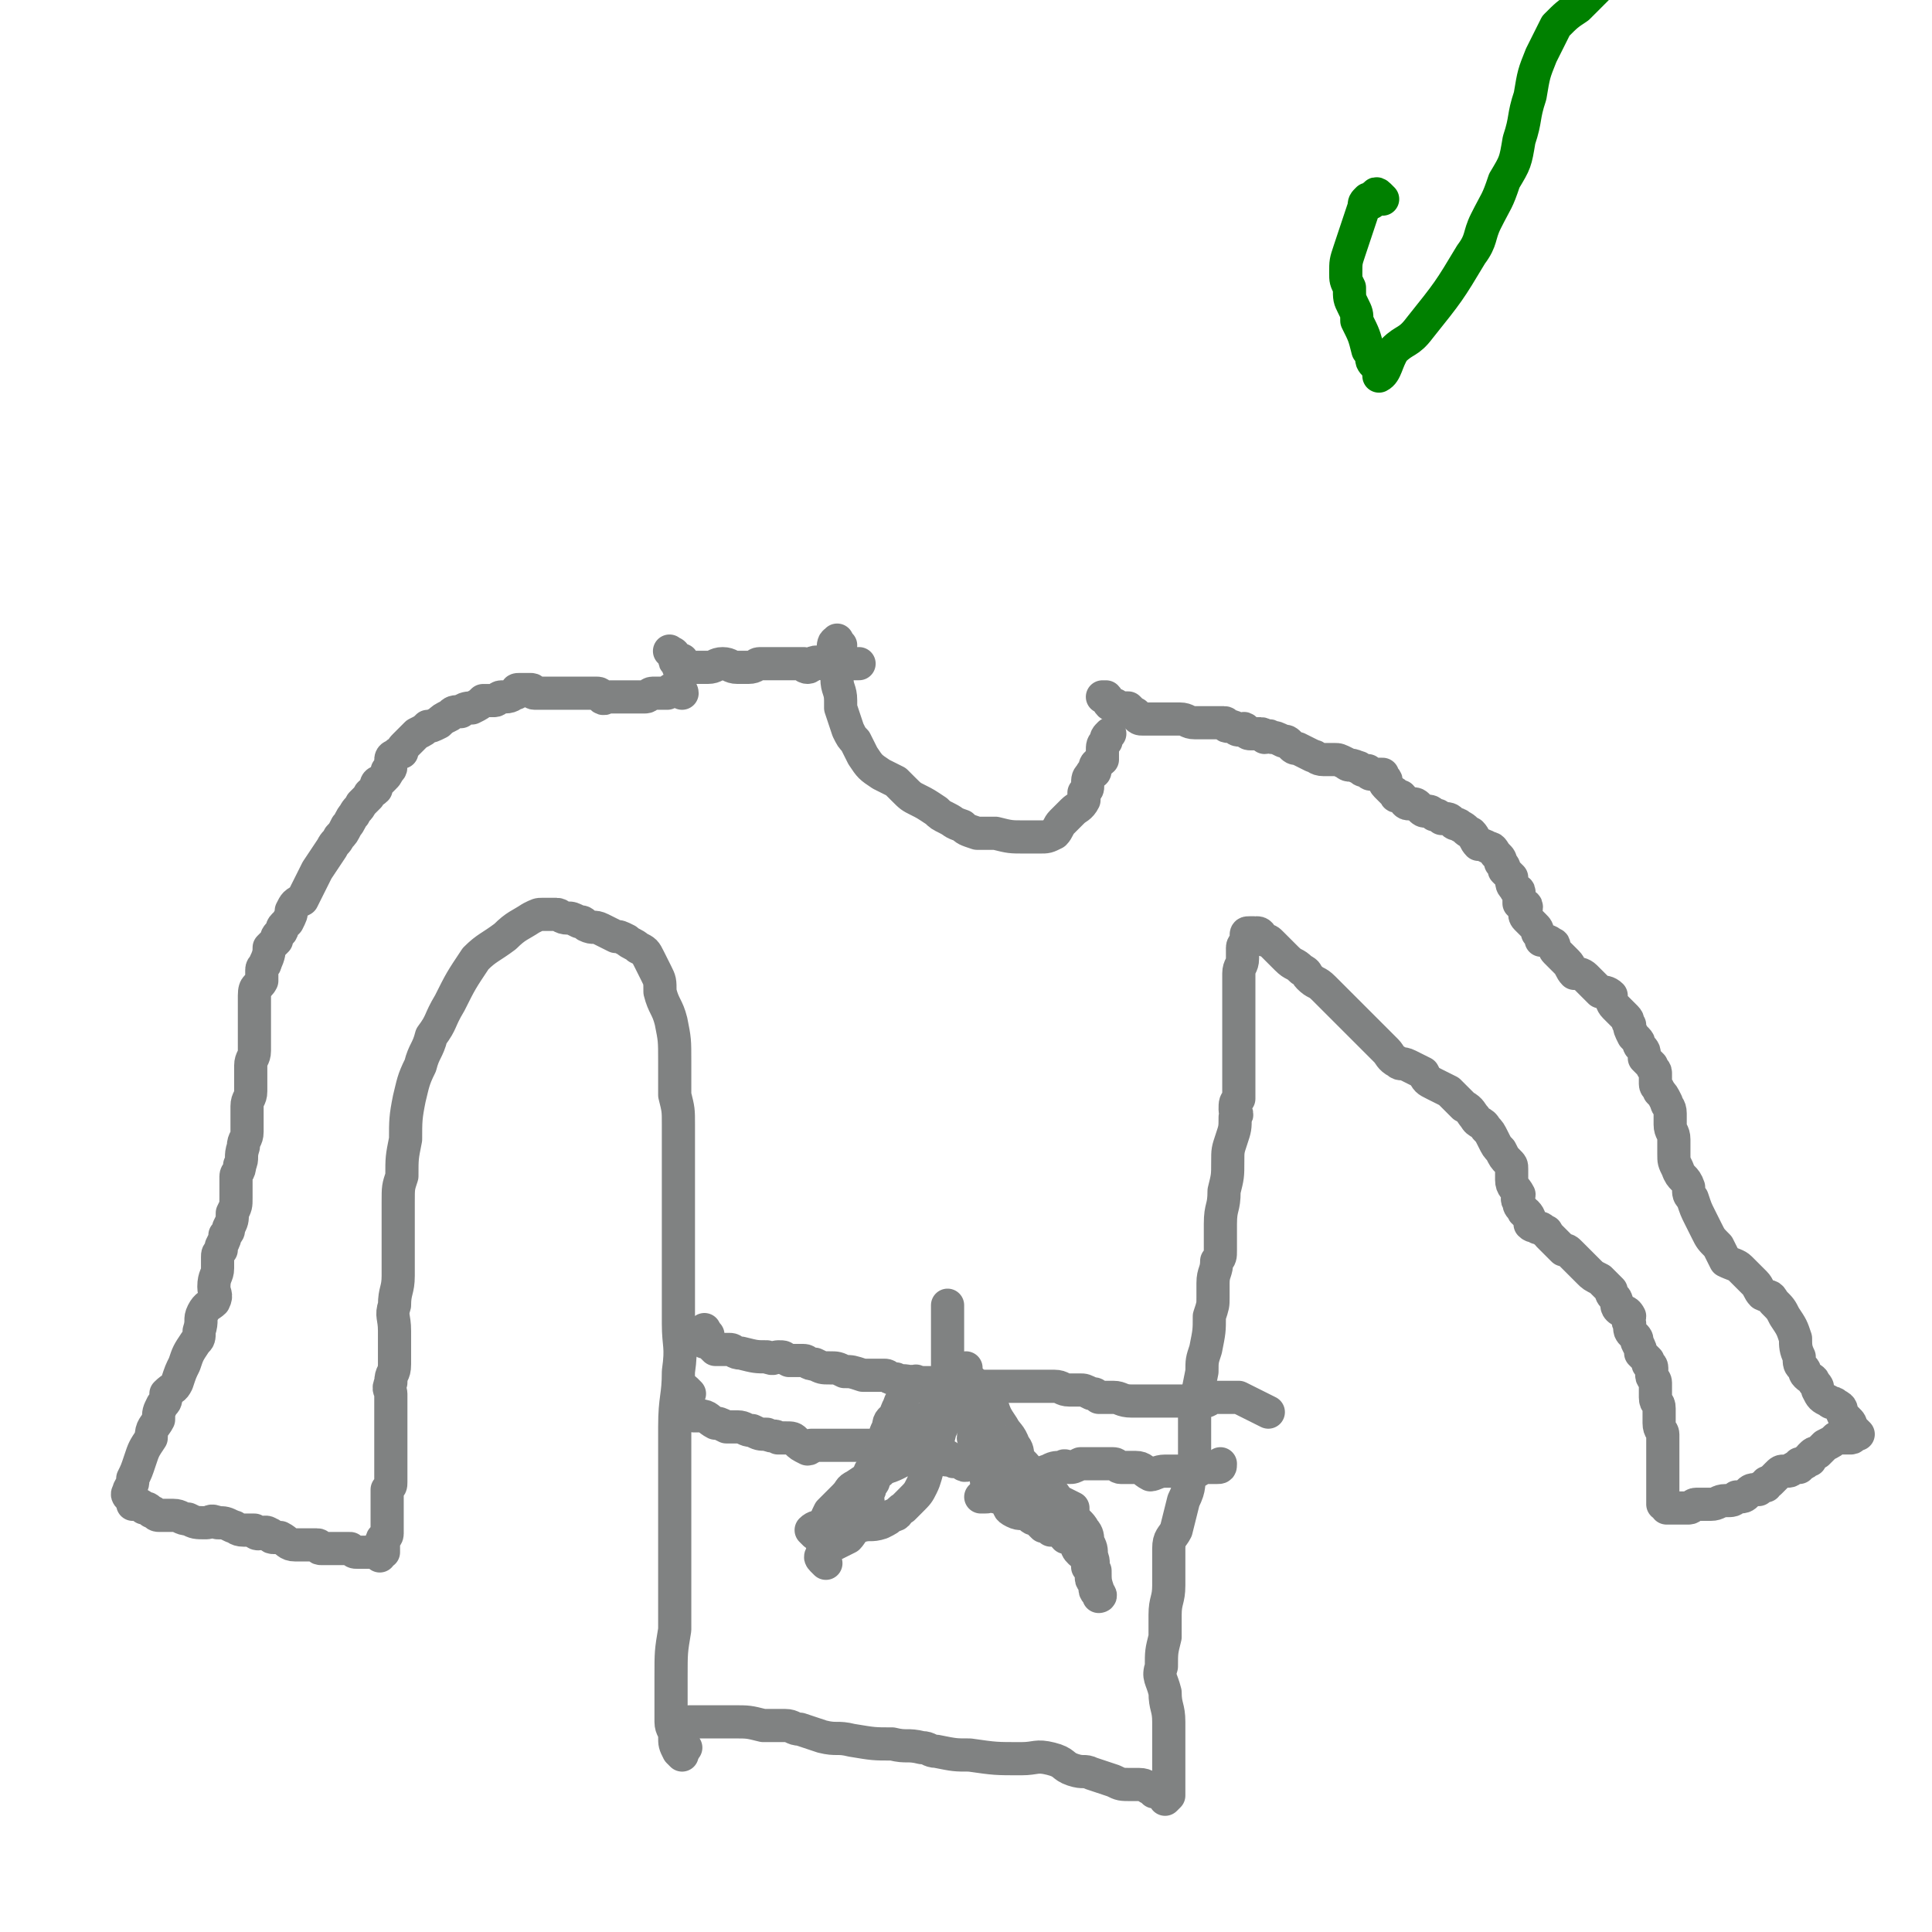 <svg viewBox='0 0 524 524' version='1.1' xmlns='http://www.w3.org/2000/svg' xmlns:xlink='http://www.w3.org/1999/xlink'><g fill='none' stroke='#808282' stroke-width='9' stroke-linecap='round' stroke-linejoin='round'><path d='M185,476c-1,-1 -1,-1 -1,-1 -1,-2 -1,-2 -1,-4 0,-2 -1,-2 -1,-4 0,-3 0,-3 0,-5 0,-4 0,-4 0,-7 0,-7 0,-7 1,-13 0,-7 0,-7 0,-13 0,-5 0,-5 0,-11 0,-10 0,-10 0,-21 0,-5 0,-5 0,-10 0,-8 1,-8 1,-15 1,-7 0,-7 0,-13 0,-5 0,-5 0,-11 0,-5 0,-5 0,-9 0,-6 0,-6 0,-12 0,-5 0,-5 0,-11 0,-5 0,-5 0,-11 0,-4 0,-4 -1,-8 0,-5 0,-5 0,-9 0,-6 0,-6 -1,-11 -1,-4 -2,-4 -3,-8 0,-3 0,-3 -1,-5 -1,-2 -1,-2 -2,-4 -1,-2 -1,-2 -3,-3 -1,-1 -2,-1 -3,-2 -2,-1 -2,-1 -3,-1 -2,-1 -2,-1 -4,-2 -2,-1 -2,0 -4,-1 -1,-1 -1,-1 -2,-1 -2,-1 -2,-1 -3,-1 -2,0 -2,-1 -3,-1 0,0 0,0 -1,0 -1,0 -1,0 -3,0 -1,0 -1,0 -3,1 -3,2 -4,2 -7,5 -4,3 -5,3 -8,6 -4,6 -4,6 -7,12 -3,5 -2,5 -5,9 -1,4 -2,4 -3,8 -2,4 -2,5 -3,9 -1,5 -1,6 -1,11 -1,5 -1,5 -1,10 -1,3 -1,3 -1,7 0,2 0,2 0,5 0,4 0,4 0,7 0,4 0,4 0,8 0,4 -1,4 -1,8 -1,3 0,3 0,7 0,2 0,2 0,5 0,2 0,2 0,4 0,3 -1,2 -1,5 -1,2 0,2 0,3 0,2 0,2 0,4 0,2 0,2 0,3 0,2 0,2 0,4 0,2 0,2 0,4 0,1 0,1 0,2 0,1 0,1 0,3 0,1 0,1 0,1 0,2 0,2 0,3 0,1 0,1 -1,2 0,1 0,1 0,2 0,0 0,0 0,1 0,1 0,1 0,3 0,0 0,0 0,1 0,1 0,1 0,3 0,0 0,0 0,1 0,1 0,1 0,1 0,1 -1,1 -1,1 -1,1 0,1 0,2 0,0 0,0 0,1 0,0 0,0 0,1 0,0 -1,-1 -1,-1 0,0 0,1 0,2 0,0 -1,-1 -1,-1 -1,0 -1,0 -1,0 -1,0 -1,0 -1,0 -1,0 -1,0 -2,0 0,0 0,0 0,0 -1,0 -1,0 -1,0 -1,0 -1,0 -2,-1 0,0 0,0 -1,0 0,0 0,0 -1,0 -1,0 -1,0 -1,0 -1,0 -1,0 -1,0 -1,0 -1,0 -2,0 -1,0 -1,0 -2,0 -1,0 0,-1 -1,-1 -1,0 -1,0 -3,0 -2,0 -2,0 -3,0 -2,0 -2,-1 -4,-2 -1,0 -1,0 -2,0 -1,0 0,-1 -1,-1 -1,-1 -2,0 -3,0 -1,0 -1,-1 -1,-1 -1,0 -2,0 -3,0 -2,0 -2,-1 -3,-1 -2,-1 -2,-1 -4,-1 -2,-1 -2,0 -3,0 -3,0 -3,0 -5,-1 -2,0 -2,-1 -4,-1 -2,0 -2,0 -4,0 -1,0 -1,-1 -2,-1 -1,-1 -1,-1 -2,-1 -1,-1 -1,-1 -2,-1 0,0 -1,0 -1,0 0,0 0,-1 0,-1 0,-1 -1,-1 -1,-1 -1,-1 0,-1 0,-2 1,-2 1,-1 1,-3 1,-2 1,-2 2,-5 1,-3 1,-3 3,-6 0,-3 1,-3 2,-5 0,-2 0,-2 1,-4 1,-1 1,-1 1,-3 2,-2 2,-1 3,-3 1,-3 1,-3 2,-5 1,-3 1,-3 3,-6 1,-1 1,-1 1,-3 1,-3 0,-3 1,-5 1,-2 2,-2 3,-3 1,-2 0,-2 0,-4 0,-3 1,-3 1,-5 0,-1 0,-1 0,-3 0,-1 0,-1 1,-2 0,0 0,-1 0,-1 1,-2 1,-2 1,-3 1,-1 1,-1 1,-2 1,-2 1,-2 1,-4 1,-2 1,-2 1,-4 0,-3 0,-3 0,-6 0,-1 1,-1 1,-3 1,-2 0,-2 1,-5 0,-2 1,-2 1,-4 0,-3 0,-3 0,-6 0,0 0,0 0,-1 0,-2 1,-2 1,-4 0,-2 0,-2 0,-3 0,-2 0,-2 0,-4 0,-2 1,-2 1,-4 0,-2 0,-2 0,-5 0,-2 0,-2 0,-3 0,-2 0,-2 0,-4 0,-2 0,-2 0,-3 0,-3 1,-2 2,-4 0,-2 0,-2 0,-3 0,-1 1,-1 1,-2 1,-2 1,-3 1,-4 1,-1 1,-1 2,-2 0,-1 0,-1 1,-2 1,-1 0,-1 1,-2 1,-1 1,-1 1,-1 1,-2 1,-2 1,-3 1,-2 1,-2 3,-3 1,-2 1,-2 2,-4 1,-2 1,-2 2,-4 2,-3 2,-3 4,-6 1,-2 1,-1 2,-3 1,-1 1,-1 2,-3 1,-1 1,-2 2,-3 1,-2 1,-1 2,-3 1,-1 1,-1 2,-2 0,-1 1,-1 2,-2 0,0 0,-1 0,-1 0,-1 1,-1 1,-1 1,-1 1,-1 1,-1 1,-1 1,-1 1,-2 0,0 1,0 1,-1 0,-1 0,-1 0,-2 0,-1 1,-1 1,-1 1,-1 1,-1 2,-1 0,-1 0,-1 1,-2 0,0 0,0 1,-1 1,-1 1,-1 1,-1 1,-1 1,-1 1,-1 2,-1 2,-1 3,-2 1,0 1,0 3,-1 1,-1 1,-1 3,-2 1,-1 1,-1 3,-1 1,-1 2,-1 3,-1 2,-1 2,-1 3,-2 1,0 2,0 3,0 1,0 1,-1 2,-1 1,0 1,0 1,0 2,0 2,-1 3,-1 0,-1 0,-1 1,-1 0,0 0,0 1,0 1,0 1,0 1,0 1,0 1,0 1,0 1,0 0,1 1,1 0,0 0,0 1,0 0,0 0,0 1,0 0,0 0,0 0,0 1,0 1,0 2,0 0,0 0,0 1,0 1,0 1,0 1,0 1,0 1,0 2,0 0,0 0,0 1,0 1,0 1,0 1,0 1,0 1,0 1,0 1,0 1,0 2,0 0,0 0,0 1,0 1,0 1,0 2,0 1,0 1,0 1,0 1,0 1,1 1,1 1,1 1,0 2,0 1,0 1,0 2,0 0,0 0,0 1,0 1,0 1,0 1,0 1,0 1,0 1,0 1,0 1,0 2,0 0,0 0,0 1,0 1,0 1,0 1,0 1,0 1,0 1,0 1,0 1,-1 2,-1 0,0 0,0 1,0 0,0 0,0 1,0 0,0 0,0 0,0 1,0 1,0 2,0 0,0 0,0 1,-1 0,0 0,0 1,0 0,-1 0,0 0,0 1,0 1,0 1,0 1,0 1,1 1,1 '/><path d='M186,474c-1,-1 -1,-1 -1,-1 -1,-1 0,-1 0,-2 0,0 0,0 0,-1 0,-1 0,-1 0,-1 0,-1 1,-1 2,-2 1,0 1,0 3,0 5,0 5,0 9,0 4,0 4,0 8,1 3,0 3,0 6,0 2,0 2,1 4,1 3,1 3,1 6,2 4,1 4,0 8,1 6,1 6,1 11,1 4,1 4,0 8,1 2,0 2,1 4,1 5,1 5,1 9,1 7,1 7,1 14,1 4,0 4,-1 8,0 4,1 3,2 6,3 3,1 3,0 5,1 3,1 3,1 6,2 2,1 2,1 5,1 1,0 1,0 2,0 2,0 2,1 3,1 1,1 1,1 1,1 0,0 0,0 1,0 1,0 1,0 1,0 1,0 1,0 1,0 1,0 0,1 0,2 0,0 1,-1 1,-1 0,0 0,-1 0,-1 0,-1 0,-1 0,-3 0,-4 0,-4 0,-8 0,-4 0,-4 0,-8 0,-4 -1,-4 -1,-8 -1,-4 -2,-4 -1,-7 0,-4 0,-4 1,-8 0,-3 0,-3 0,-6 0,-4 1,-4 1,-8 0,-3 0,-3 0,-6 0,-2 0,-2 0,-4 0,-3 1,-3 2,-5 1,-4 1,-4 2,-8 2,-4 1,-4 2,-8 1,-1 1,-1 1,-3 0,-2 0,-2 0,-5 0,-3 0,-3 0,-5 0,-2 0,-2 0,-4 1,-5 1,-5 2,-10 0,-3 0,-3 1,-6 1,-5 1,-5 1,-9 1,-3 1,-3 1,-5 0,-2 0,-2 0,-4 0,-3 1,-3 1,-6 1,-1 1,-1 1,-3 0,-4 0,-4 0,-7 0,-5 1,-4 1,-9 1,-4 1,-4 1,-8 0,-3 0,-3 1,-6 1,-3 1,-3 1,-6 1,-1 0,-1 0,-2 0,-2 0,-2 1,-3 0,-2 0,-2 0,-3 0,-1 0,-1 0,-2 0,-2 0,-2 0,-3 0,-1 0,-1 0,-2 0,-1 0,-1 0,-2 0,0 0,0 0,-1 0,-1 0,-1 0,-2 0,-2 0,-2 0,-3 0,-2 0,-2 0,-3 0,-2 0,-2 0,-3 0,-2 0,-2 0,-3 0,-2 0,-2 0,-4 0,-2 0,-2 0,-3 0,-2 1,-2 1,-4 0,0 0,0 0,-1 0,-1 0,-1 0,-2 0,-1 1,-1 1,-1 1,-1 0,-1 0,-1 0,-1 0,-1 0,-1 0,-1 0,-1 1,-1 0,0 0,0 1,0 0,0 0,0 0,0 0,0 0,0 0,1 0,0 1,-1 1,-1 1,0 1,1 2,2 1,0 1,0 2,1 1,1 1,1 2,2 1,1 1,1 2,2 2,2 2,1 4,3 2,1 1,1 2,2 2,2 2,1 4,3 1,1 1,1 2,2 1,1 1,1 3,3 1,1 1,1 2,2 1,1 1,1 2,2 1,1 1,1 2,2 1,1 1,1 1,1 1,1 1,1 3,3 1,1 1,1 2,2 1,1 1,2 3,3 1,1 1,0 3,1 2,1 2,1 4,2 1,2 1,2 3,3 2,1 2,1 4,2 2,2 2,2 4,4 2,1 2,2 3,3 1,2 2,1 3,3 1,1 1,1 2,3 1,2 1,2 2,3 1,2 1,2 2,3 1,1 1,1 1,2 0,1 0,2 0,3 0,2 1,2 2,4 0,1 -1,1 0,2 0,1 0,1 1,2 0,1 1,1 1,1 1,1 1,2 1,3 1,1 1,0 2,1 1,0 1,0 2,1 1,0 0,0 1,1 1,1 1,1 1,1 1,1 1,1 1,1 1,1 1,1 2,2 1,0 1,0 2,1 1,1 1,1 2,2 2,2 2,2 3,3 1,1 1,1 3,2 1,1 1,1 3,3 0,1 0,1 1,2 1,1 0,2 1,3 1,1 2,0 3,2 0,1 -1,1 0,2 0,2 0,2 1,3 1,1 1,1 1,2 1,2 1,2 1,3 1,1 1,1 2,2 0,0 0,0 0,1 0,0 1,0 1,1 0,1 0,1 0,2 0,1 1,1 1,2 0,2 0,2 0,4 0,2 1,1 1,3 0,2 0,2 0,4 0,0 0,0 0,0 0,2 1,2 1,3 0,0 0,0 0,1 0,1 0,1 0,1 0,1 0,1 0,3 0,1 0,1 0,3 0,1 0,1 0,3 0,1 0,1 0,2 0,1 0,1 0,1 0,1 0,1 0,1 0,1 0,1 0,2 0,0 0,0 0,1 0,0 0,1 0,1 0,0 1,0 1,0 1,0 0,1 0,1 0,0 0,-1 0,-1 0,0 0,1 0,1 1,0 1,0 2,0 1,0 1,0 2,0 0,0 0,0 1,0 0,0 0,0 1,0 1,0 1,-1 2,-1 2,0 2,0 4,0 2,0 2,-1 4,-1 2,0 2,0 3,-1 2,0 2,0 3,-1 1,-1 1,-1 3,-1 1,-1 1,-1 2,-1 0,-1 0,-1 1,-1 1,-1 1,-1 2,-2 1,-1 1,-1 2,-1 1,0 1,0 1,0 1,0 1,-1 2,-1 0,0 0,0 1,0 0,0 0,-1 0,-1 0,0 1,0 1,0 1,0 1,-1 1,-1 1,0 1,0 1,0 0,0 0,-1 0,-1 1,-1 1,-1 2,-1 0,0 0,0 1,-1 1,-1 1,-1 1,-1 2,-1 2,-1 3,-2 1,0 1,0 2,0 1,0 1,0 1,0 1,0 1,0 1,0 1,0 0,-1 1,-1 0,0 1,0 1,0 -1,-1 -1,-1 -2,-2 0,-1 0,-1 -1,-2 0,0 0,0 -1,-1 -1,-2 0,-2 -2,-3 -1,-1 -1,0 -2,-1 -2,-1 -2,-1 -3,-3 0,-1 0,-1 -1,-2 0,-1 -1,-1 -2,-2 -1,-1 0,-1 -1,-2 -1,-1 -1,-1 -1,-3 -1,-2 -1,-3 -1,-5 -1,-3 -1,-3 -3,-6 -1,-2 -1,-2 -3,-4 -1,-2 -1,-1 -3,-2 -1,-1 -1,-2 -2,-3 -2,-2 -2,-2 -4,-4 -1,-1 -2,-1 -4,-2 -1,-2 -1,-2 -2,-4 -2,-2 -2,-2 -3,-4 -1,-2 -1,-2 -2,-4 -1,-2 -1,-2 -2,-5 -1,-1 -1,-1 -1,-3 -1,-3 -2,-2 -3,-5 -1,-2 -1,-2 -1,-4 0,-2 0,-2 0,-4 0,-2 -1,-2 -1,-4 0,-1 0,-1 0,-3 0,-2 -1,-2 -1,-3 -1,-2 -1,-2 -2,-3 0,-1 -1,-1 -1,-2 0,-1 0,-1 0,-3 0,-1 -1,-1 -1,-2 -1,-1 -1,-1 -2,-2 0,-2 0,-2 -1,-3 -1,-1 0,-1 -1,-2 -1,-1 -1,-1 -1,-1 -1,-2 -1,-2 -1,-3 -1,-1 0,-1 -1,-2 -1,-1 -1,-1 -2,-2 -1,-1 -1,-1 -1,-1 -1,-1 -1,-2 -1,-3 -1,-1 -2,-1 -3,-1 -1,-1 -1,-1 -2,-2 -1,-1 -1,-1 -2,-2 -1,-1 -2,-1 -3,-1 -1,-1 -1,-2 -2,-3 -1,-1 -1,-1 -2,-2 0,0 0,0 -1,-1 -1,-1 0,-2 -1,-2 -1,-1 -2,-1 -3,-1 0,-1 0,-1 -1,-2 0,-1 0,-1 -1,-2 0,0 0,0 -1,-1 -1,-1 -1,-1 -1,-1 -1,-1 0,-2 0,-3 0,-1 -1,0 -2,-1 0,-1 0,-2 0,-3 0,-1 -1,0 -1,-1 -1,-1 -1,-1 -1,-3 -1,-1 -1,-1 -2,-2 0,-1 0,-1 -1,-2 0,-1 0,-1 -1,-2 -1,-1 -1,-2 -2,-2 -2,-1 -2,-1 -3,-1 -1,-1 -1,-2 -2,-3 -2,-1 -1,-1 -3,-2 -1,-1 -1,0 -2,-1 -1,-1 -1,-1 -3,-1 -1,-1 -1,-1 -2,-1 -1,-1 -1,-1 -2,-1 -1,0 -1,0 -2,-1 -1,-1 -1,-1 -2,-1 -1,0 -1,0 -1,0 -1,0 -1,-1 -2,-2 0,0 0,0 -1,0 -1,0 0,-1 -1,-1 -1,-1 -1,-1 -1,-1 -1,-1 -1,-1 -1,-1 -1,-1 0,-1 0,-1 0,-1 -1,-1 -1,-1 0,-1 0,-1 0,-1 0,0 -1,0 -1,0 -1,0 -1,0 -1,0 -1,0 -1,0 -1,0 -1,0 -1,-1 -1,-1 -1,0 -1,0 -1,0 -1,0 -1,-1 -2,-1 -2,-1 -2,0 -3,-1 -2,-1 -2,-1 -3,-1 -2,0 -2,0 -3,0 -2,0 -2,-1 -3,-1 -2,-1 -2,-1 -4,-2 -1,0 -1,0 -2,-1 -1,-1 -1,-1 -2,-1 -2,-1 -2,-1 -3,-1 -1,-1 -1,0 -2,0 0,0 0,-1 -1,-1 0,0 0,0 -1,0 -1,0 -1,0 -1,0 -1,0 -1,0 -1,0 -1,0 -1,-1 -1,-1 -1,-1 -1,0 -1,0 -1,0 -1,0 -1,0 -1,0 -1,-1 -2,-1 0,0 0,0 -1,0 -1,0 0,-1 -1,-1 -1,0 -1,0 -1,0 -2,0 -2,0 -4,0 -2,0 -2,0 -3,0 -2,0 -2,-1 -4,-1 -2,0 -2,0 -4,0 -1,0 -1,0 -3,0 -2,0 -2,0 -3,0 -1,0 -1,0 -2,-1 0,-1 0,0 -1,-1 -1,-1 -1,-1 -1,-1 -1,0 -1,0 -1,0 -1,0 -1,0 -2,0 0,0 0,-1 -1,-1 0,0 -1,0 -1,0 -1,-1 0,-1 -1,-2 0,0 -1,0 -1,0 '/><path d='M183,178c-1,-1 -2,-2 -1,-1 0,0 1,0 1,1 0,1 0,1 0,1 0,1 1,0 2,0 0,0 -1,1 -1,1 0,1 0,1 0,1 0,0 1,0 1,0 1,0 1,0 1,0 1,0 1,0 2,0 1,0 1,0 2,0 1,0 1,0 2,0 2,0 2,-1 4,-1 2,0 2,1 4,1 1,0 1,0 3,0 2,0 2,-1 3,-1 2,0 2,0 3,0 2,0 2,0 4,0 1,0 1,0 2,0 1,0 2,0 3,0 0,0 0,1 1,1 1,0 1,-1 1,-1 2,-1 2,0 3,0 1,0 1,0 2,0 1,0 1,0 2,0 1,0 1,0 3,0 1,0 1,0 2,0 0,0 0,0 1,0 '/><path d='M228,175c-1,-1 -1,-2 -1,-1 -1,0 -1,1 -1,2 0,1 0,1 0,1 0,2 0,2 1,4 0,1 0,1 0,3 0,3 1,3 1,6 0,1 0,1 0,2 1,3 1,3 2,6 1,2 1,2 2,3 1,2 1,2 2,4 2,3 2,3 5,5 2,1 2,1 4,2 1,1 1,1 2,2 2,2 2,2 4,3 2,1 2,1 5,3 1,1 1,1 3,2 2,1 1,1 4,2 1,1 1,1 4,2 2,0 2,0 5,0 4,1 4,1 8,1 2,0 2,0 4,0 2,0 2,0 4,-1 1,-1 1,-2 2,-3 2,-2 2,-2 3,-3 1,-1 2,-1 3,-3 0,-1 0,-1 0,-2 1,-1 1,-1 1,-2 0,-2 0,-2 1,-3 0,-1 1,0 1,-1 0,-1 0,-1 0,-1 0,-1 1,-1 2,-2 0,0 0,0 0,-1 0,0 0,-1 0,-1 0,-2 0,-2 1,-3 0,-1 0,-1 1,-2 '/><path d='M192,362c-1,-1 -1,-2 -1,-1 -1,0 0,0 0,1 0,1 0,1 0,2 0,0 1,0 1,0 1,1 1,1 2,2 2,0 2,0 4,0 1,0 1,1 3,1 4,1 4,1 7,1 2,1 2,0 3,0 2,0 1,0 3,1 2,0 2,0 4,0 1,0 1,1 3,1 2,1 2,1 4,1 2,0 2,0 4,1 2,0 2,0 5,1 3,0 3,0 6,0 1,0 1,1 3,1 2,1 2,0 4,1 1,0 1,0 3,0 2,0 2,0 4,0 1,0 1,1 3,1 1,0 1,0 3,0 1,-1 1,-1 2,-1 2,0 2,1 3,1 2,0 2,0 4,0 3,0 3,0 5,0 3,0 3,0 6,0 1,0 1,0 3,0 2,0 2,0 3,0 2,0 2,1 4,1 1,0 1,0 3,0 1,0 1,0 3,1 1,0 1,0 2,1 2,0 2,0 4,0 2,0 2,1 5,1 1,0 2,0 3,0 2,0 2,0 5,0 1,0 1,0 3,0 2,0 2,0 3,0 2,0 2,0 4,0 1,0 1,0 2,0 1,0 1,-1 2,-1 2,0 2,0 3,0 2,0 3,0 4,0 4,2 4,2 8,4 '/><path d='M187,378c-1,-1 -1,-1 -1,-1 -1,-1 -1,0 -1,0 0,1 0,1 0,2 0,0 0,0 0,1 0,1 0,1 0,1 0,1 1,1 1,1 1,1 1,2 2,2 1,0 1,0 2,0 2,0 2,1 4,2 1,0 1,0 3,1 2,0 2,0 3,0 2,0 2,1 4,1 2,1 2,1 4,1 2,1 2,0 3,1 1,0 1,0 2,0 2,0 2,0 3,1 1,1 1,1 3,2 1,0 1,-1 1,-1 1,0 1,0 2,0 1,0 1,0 2,0 1,0 1,0 3,0 1,0 1,0 2,0 2,0 2,0 4,0 3,0 3,0 7,0 1,0 1,0 3,0 1,0 2,0 3,0 1,0 1,1 2,2 1,0 1,0 3,0 0,0 0,0 1,0 1,0 1,1 2,1 1,0 1,0 1,0 1,0 1,1 2,1 0,0 0,0 1,0 0,0 -1,-1 -1,-1 0,0 1,1 1,1 1,1 1,0 2,0 0,0 0,0 0,0 1,0 1,0 1,0 0,0 0,1 0,1 1,1 1,0 3,0 '/><path d='M250,376c-1,-1 -1,-1 -1,-1 -1,-1 -1,0 -1,0 0,0 0,1 0,1 0,0 0,0 -1,0 -1,0 -1,0 -1,0 -1,1 0,1 -1,3 0,1 -1,1 -1,2 -1,2 -1,2 -1,3 -1,1 -2,1 -2,3 -1,2 -1,2 -1,4 0,2 -1,2 -1,4 0,1 0,2 0,3 0,2 -1,1 -2,3 0,1 0,1 -1,2 0,2 -1,2 -1,3 0,1 1,1 0,2 -1,2 -1,2 -3,3 0,0 -1,0 -1,1 -1,0 -1,0 -2,1 -1,0 -1,0 -2,0 -1,0 -1,0 -1,0 -2,0 -2,1 -3,1 -1,0 -2,0 -3,1 0,0 1,1 1,1 '/><path d='M224,424c-1,-1 -1,-1 -1,-1 -1,-1 0,-1 0,-1 0,-1 0,-1 0,-1 1,-1 1,-1 3,-2 2,-1 2,-1 4,-2 1,-1 1,-2 3,-3 3,-1 3,0 6,-1 2,-1 2,-1 3,-2 2,0 1,-1 3,-2 1,-1 1,-1 2,-2 2,-2 2,-2 3,-4 1,-2 1,-3 2,-6 2,-4 2,-5 3,-9 1,-2 1,-2 1,-3 1,-2 1,-2 1,-3 1,-2 1,-2 2,-4 0,-1 0,-1 1,-3 0,0 0,-1 0,-1 0,-1 1,-1 1,-1 1,-1 0,-1 0,-1 -1,0 -1,0 -2,1 0,0 0,0 -1,1 -1,1 -1,1 -1,1 -1,1 -1,1 -1,1 -1,1 -1,1 -2,3 0,1 0,1 0,2 0,1 0,1 -1,2 -1,2 -2,1 -3,3 0,1 1,2 0,3 -2,2 -3,2 -5,3 -2,1 -2,2 -3,3 -2,2 -1,2 -3,3 -1,1 -2,0 -3,1 -1,2 0,2 -2,4 0,1 -1,1 -2,3 -1,1 -1,1 -2,2 -1,1 0,1 -1,2 -1,1 -1,1 -1,1 -1,1 -1,1 -2,2 0,0 0,0 -1,1 0,0 0,1 0,1 0,0 -1,0 -1,0 -1,0 0,-1 0,-1 0,-2 0,-2 1,-4 1,-1 1,-1 2,-2 1,-1 1,-1 2,-2 2,-2 1,-2 3,-3 3,-2 3,-2 6,-4 2,-1 3,-1 5,-2 2,-1 2,-1 3,-2 2,-1 2,-2 3,-3 1,-2 1,-2 2,-4 1,-2 2,-2 3,-4 0,-1 0,-1 0,-3 1,-2 1,-2 2,-3 0,-3 0,-3 1,-5 0,-2 0,-2 0,-4 0,-1 0,-1 0,-2 0,-2 0,-2 0,-4 0,-3 0,-3 0,-5 0,-2 0,-2 0,-4 '/><path d='M263,375c-1,-1 -1,-2 -1,-1 -1,0 0,0 0,1 0,1 0,1 0,1 0,1 0,1 0,2 0,2 1,2 1,4 1,3 1,3 1,5 1,2 0,2 0,3 1,2 1,2 2,3 0,2 0,2 0,3 0,2 1,2 1,3 1,2 0,2 1,4 1,2 2,1 3,2 1,1 1,1 2,2 1,2 0,2 2,3 2,1 2,0 4,1 1,1 1,1 2,1 1,1 1,1 2,2 1,0 1,0 2,1 0,0 0,0 1,0 1,0 1,0 1,0 1,0 1,1 2,2 0,0 0,-1 0,-1 0,0 0,-1 0,-1 0,0 1,0 1,0 0,0 -1,0 -1,0 -1,0 -1,-1 -2,-1 -1,-1 -1,-1 -2,-2 -2,-1 -2,-1 -4,-2 -1,-2 -2,-1 -3,-2 -2,-1 -2,-1 -3,-3 -3,-3 -3,-3 -4,-7 -2,-3 -2,-3 -4,-7 -1,-2 -1,-2 -2,-5 0,-2 0,-2 -1,-4 0,-2 0,-2 -1,-4 -1,-1 -1,-1 -1,-3 0,0 0,0 0,0 0,-1 0,-1 0,-2 0,0 0,0 0,-1 0,-1 0,-1 0,-1 0,0 0,1 0,1 0,1 0,1 1,2 1,1 1,1 1,1 2,2 2,2 3,3 1,1 1,2 2,3 1,3 1,3 3,6 1,2 2,2 3,5 1,1 1,2 1,3 1,2 2,2 3,4 1,1 1,1 2,3 1,1 1,1 2,2 1,1 1,1 1,2 1,2 1,2 1,3 1,1 1,1 2,1 0,1 0,1 1,2 1,1 0,1 1,2 1,1 1,1 1,1 1,2 1,2 2,3 0,2 0,2 1,3 0,0 1,0 1,1 1,1 1,1 1,3 1,1 1,1 1,2 1,1 0,1 0,1 0,1 1,1 1,2 0,1 0,1 0,1 0,1 1,1 1,1 1,1 0,1 0,1 0,0 0,-1 0,-1 0,0 0,1 0,1 0,0 0,-1 0,-1 -1,-3 -1,-3 -1,-6 -1,-2 0,-2 -1,-4 0,-2 0,-2 -1,-4 0,-1 0,-2 -1,-3 -1,-2 -2,-2 -3,-4 0,-1 0,-1 0,-2 -2,-1 -2,-1 -4,-2 -2,-3 -2,-3 -5,-5 -2,-1 -2,-1 -4,-2 -1,-1 -1,-2 -2,-3 -1,-1 -1,-2 -3,-3 -1,-1 -1,-1 -2,-2 0,-1 0,-1 0,-1 0,-1 -1,0 -1,0 '/><path d='M270,406c-1,-1 -1,-1 -1,-1 -1,-1 -1,0 -1,0 -1,0 -1,0 -1,0 0,0 0,1 0,1 0,0 -1,0 -1,0 0,0 0,0 1,0 1,0 1,0 1,-1 1,0 0,-1 1,-1 1,-1 1,-1 3,-1 1,0 1,0 2,0 2,0 2,-1 4,-2 2,0 2,0 4,-1 1,0 1,-1 2,-1 2,-1 2,-1 4,-1 1,-1 1,0 2,0 1,0 1,0 3,-1 0,0 0,0 1,0 1,0 1,0 1,0 2,0 2,0 3,0 1,0 1,0 1,0 2,0 2,0 3,0 1,0 1,1 2,1 2,0 2,0 4,0 2,0 2,1 4,2 1,0 2,-1 4,-1 1,0 1,0 3,0 1,0 1,0 2,0 2,0 2,0 3,0 1,0 1,0 2,-1 0,0 0,0 1,0 1,0 1,0 2,0 1,0 1,0 1,0 1,0 1,0 1,-1 0,0 0,0 0,0 '/></g>
<g fill='none' stroke='#008000' stroke-width='9' stroke-linecap='round' stroke-linejoin='round'><path d='M375,54c-1,-1 -1,-1 -1,-1 -1,-1 -1,0 -1,0 -1,1 -1,1 -1,2 -1,0 -1,-1 -1,-1 -1,1 -1,1 -1,2 -1,3 -1,3 -2,6 -1,3 -1,3 -2,6 -1,3 -1,3 -1,6 0,2 0,2 1,4 0,3 0,3 1,5 1,2 1,2 1,4 2,4 2,4 3,8 0,0 0,0 1,1 0,2 0,2 1,3 1,1 1,3 1,3 2,-1 2,-4 4,-7 3,-3 4,-2 7,-6 8,-10 8,-10 14,-20 3,-4 2,-5 4,-9 3,-6 3,-5 5,-11 3,-5 3,-5 4,-11 2,-6 1,-6 3,-12 1,-6 1,-6 3,-11 2,-4 2,-4 4,-8 3,-3 3,-3 6,-5 2,-2 2,-2 4,-4 1,-1 1,-1 2,-2 2,-2 2,-1 4,-3 1,0 1,-1 1,-1 1,-1 1,-1 2,-2 0,0 1,0 1,-1 0,-1 0,-1 0,-1 0,-1 1,0 2,0 0,0 -1,-1 -1,-1 0,-1 1,-1 1,-1 0,-1 0,-1 0,-1 0,-1 0,-1 0,-1 0,-1 1,-1 1,-2 1,-1 1,-1 1,-3 1,-2 0,-2 0,-5 '/></g>
</svg>